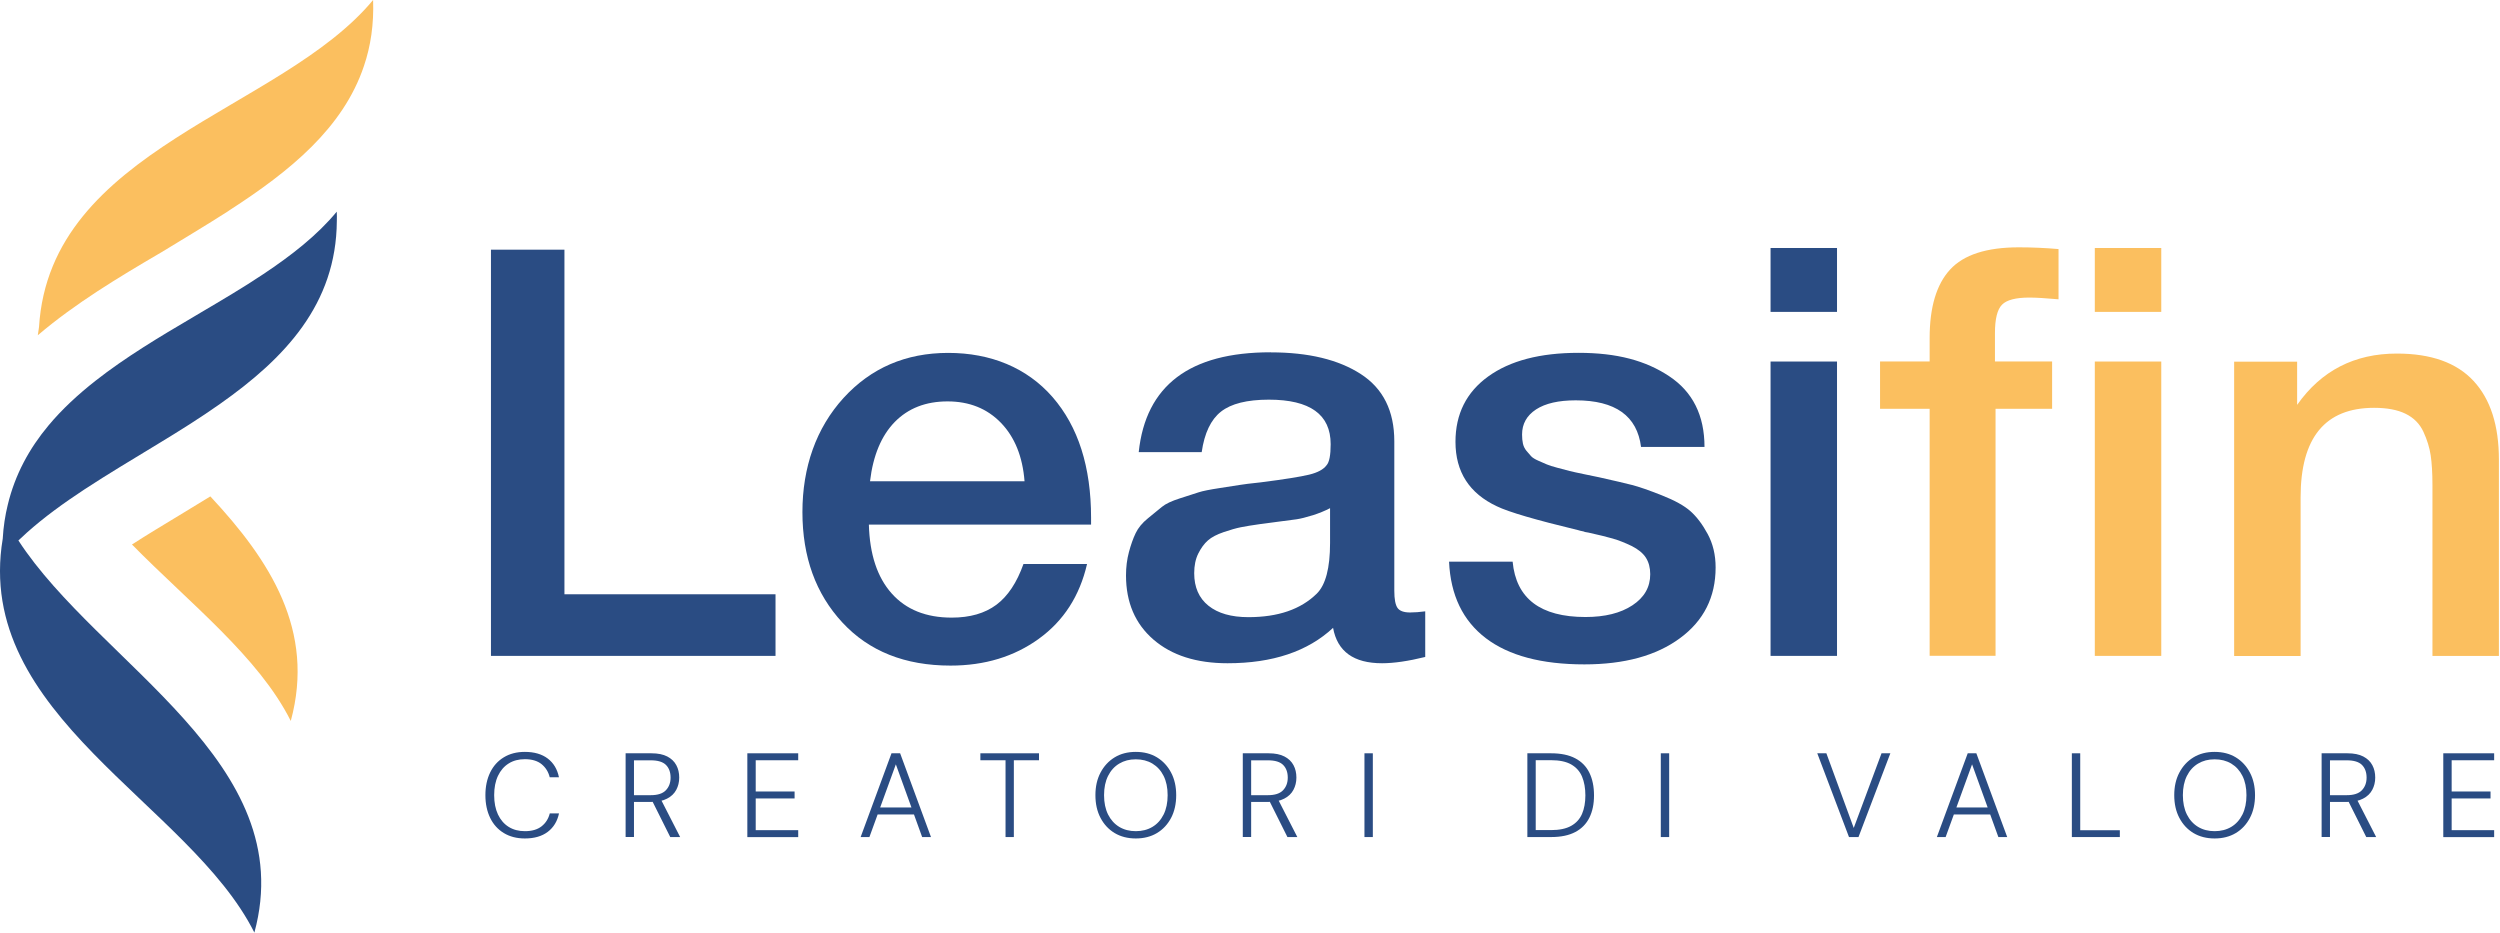 <svg xmlns="http://www.w3.org/2000/svg" xmlns:xlink="http://www.w3.org/1999/xlink" xmlns:serif="http://www.serif.com/" width="100%" height="100%" viewBox="0 0 1359 507" xml:space="preserve" style="fill-rule:evenodd;clip-rule:evenodd;stroke-linejoin:round;stroke-miterlimit:2;">    <g transform="matrix(1,0,0,1,-479,-879)">        <g>            <g transform="matrix(4.167,0,0,4.167,478.997,879)">                <path d="M37.926,94.037C33.753,85.711 24.786,78.73 17.217,71.032C19.164,69.775 21.25,68.519 23.372,67.236C24.699,66.433 26.052,65.604 27.44,64.757C35.246,73.127 41.139,82.264 37.935,94.046L37.926,94.037Z" style="fill:rgb(251,191,95);fill-rule:nonzero;"></path>            </g>            <g transform="matrix(4.167,0,0,4.167,478.997,879)">                <path d="M48.673,0C48.787,3.168 48.359,6.022 47.477,8.614C44.762,16.713 37.795,22.351 29.998,27.387C29.902,27.456 29.789,27.526 29.693,27.596C26.864,29.411 23.922,31.157 21.041,32.92C20.919,32.989 20.788,33.068 20.665,33.138C15.514,36.166 9.892,39.518 4.933,43.733C4.977,43.375 5.038,43.026 5.09,42.668C6.522,19.349 36.642,14.522 48.673,0Z" style="fill:rgb(251,191,95);fill-rule:nonzero;"></path>            </g>            <g transform="matrix(4.167,0,0,4.167,478.997,879)">                <path d="M43.932,27.613C43.95,28.032 43.959,28.434 43.941,28.835C43.871,39.692 37.149,46.744 28.724,52.678C26.14,54.502 23.398,56.222 20.613,57.906C17.357,59.887 14.074,61.842 10.983,63.867C8.268,65.656 5.727,67.497 3.492,69.496C3.117,69.836 2.759,70.168 2.401,70.508C12.904,86.654 39.244,99.413 33.185,121.659C24.725,104.755 -3.483,93.339 0.358,70.273C0.445,68.711 0.672,67.244 1.013,65.857C1.965,61.886 3.833,58.5 6.312,55.524C8.093,53.385 10.189,51.457 12.467,49.667C16.37,46.604 20.814,43.942 25.24,41.342C25.528,41.167 25.817,41.001 26.105,40.827C28.933,39.16 31.736,37.51 34.346,35.765C38.057,33.295 41.401,30.677 43.932,27.613Z" style="fill:rgb(42,76,131);fill-rule:nonzero;"></path>            </g>            <g transform="matrix(4.167,0,0,4.167,478.997,879)">                <path d="M68.465,109.38C67.418,109.38 66.501,109.144 65.724,108.673C64.947,108.202 64.353,107.539 63.943,106.692C63.533,105.845 63.323,104.859 63.323,103.733C63.323,102.608 63.533,101.621 63.943,100.775C64.353,99.928 64.947,99.265 65.724,98.794C66.501,98.322 67.409,98.087 68.465,98.087C69.696,98.087 70.692,98.375 71.451,98.951C72.211,99.527 72.7,100.338 72.918,101.394L71.713,101.394C71.539,100.688 71.181,100.12 70.648,99.684C70.115,99.256 69.382,99.038 68.474,99.038C67.662,99.038 66.955,99.221 66.361,99.597C65.759,99.972 65.296,100.513 64.964,101.211C64.633,101.909 64.467,102.756 64.467,103.733C64.467,104.711 64.633,105.549 64.964,106.256C65.296,106.954 65.759,107.495 66.361,107.87C66.964,108.245 67.662,108.429 68.474,108.429C69.391,108.429 70.115,108.219 70.657,107.792C71.198,107.364 71.547,106.805 71.722,106.107L72.927,106.107C72.708,107.137 72.22,107.94 71.46,108.516C70.7,109.092 69.705,109.38 68.474,109.38L68.465,109.38Z" style="fill:rgb(42,76,131);fill-rule:nonzero;"></path>            </g>            <g transform="matrix(4.167,0,0,4.167,478.997,879)">                <path d="M81.614,109.197L81.614,98.27L84.984,98.27C85.83,98.27 86.52,98.41 87.053,98.689C87.585,98.968 87.978,99.344 88.231,99.824C88.485,100.295 88.607,100.836 88.607,101.438C88.607,102.04 88.476,102.555 88.223,103.035C87.969,103.515 87.568,103.908 87.018,104.187C86.468,104.475 85.769,104.615 84.922,104.615L82.705,104.615L82.705,109.188L81.614,109.188L81.614,109.197ZM82.705,103.733L84.905,103.733C85.796,103.733 86.45,103.524 86.861,103.096C87.271,102.669 87.481,102.119 87.481,101.438C87.481,100.757 87.28,100.19 86.878,99.789C86.477,99.387 85.813,99.186 84.888,99.186L82.705,99.186L82.705,103.733ZM87.437,109.197L84.984,104.283L86.215,104.283L88.729,109.197L87.437,109.197Z" style="fill:rgb(42,76,131);fill-rule:nonzero;"></path>            </g>            <g transform="matrix(4.167,0,0,4.167,478.997,879)">                <path d="M97.494,109.205L97.494,98.27L104.13,98.27L104.13,99.178L98.586,99.178L98.586,103.253L103.658,103.253L103.658,104.161L98.586,104.161L98.586,108.298L104.13,108.298L104.13,109.205L97.494,109.205Z" style="fill:rgb(42,76,131);fill-rule:nonzero;"></path>            </g>            <g transform="matrix(4.167,0,0,4.167,478.997,879)">                <path d="M112.275,109.197L116.3,98.27L117.426,98.27L121.451,109.197L120.299,109.197L116.868,99.71L113.419,109.197L112.275,109.197ZM114.118,106.247L114.449,105.339L119.277,105.339L119.609,106.247L114.118,106.247Z" style="fill:rgb(42,76,131);fill-rule:nonzero;"></path>            </g>            <g transform="matrix(4.167,0,0,4.167,478.997,879)">                <path d="M131.177,109.197L131.177,99.178L127.894,99.178L127.894,98.27L135.542,98.27L135.542,99.178L132.26,99.178L132.26,109.197L131.168,109.197L131.177,109.197Z" style="fill:rgb(42,76,131);fill-rule:nonzero;"></path>            </g>            <g transform="matrix(4.167,0,0,4.167,478.997,879)">                <path d="M148.167,109.38C147.119,109.38 146.194,109.144 145.408,108.673C144.622,108.202 144.011,107.539 143.566,106.692C143.121,105.845 142.902,104.859 142.902,103.733C142.902,102.608 143.121,101.639 143.566,100.792C144.011,99.946 144.622,99.282 145.408,98.802C146.194,98.322 147.11,98.087 148.167,98.087C149.223,98.087 150.149,98.322 150.934,98.802C151.72,99.282 152.331,99.946 152.777,100.792C153.222,101.639 153.44,102.616 153.44,103.733C153.44,104.85 153.222,105.845 152.777,106.692C152.331,107.539 151.72,108.202 150.934,108.673C150.149,109.144 149.223,109.38 148.167,109.38ZM148.167,108.429C148.988,108.429 149.712,108.245 150.341,107.87C150.969,107.495 151.45,106.954 151.799,106.256C152.148,105.557 152.323,104.711 152.323,103.733C152.323,102.756 152.148,101.918 151.799,101.22C151.45,100.522 150.961,99.989 150.341,99.614C149.712,99.239 148.996,99.056 148.167,99.056C147.337,99.056 146.639,99.239 146.01,99.614C145.382,99.989 144.902,100.522 144.552,101.22C144.203,101.918 144.029,102.756 144.029,103.733C144.029,104.711 144.203,105.549 144.552,106.256C144.902,106.954 145.391,107.495 146.01,107.87C146.639,108.245 147.355,108.429 148.167,108.429Z" style="fill:rgb(42,76,131);fill-rule:nonzero;"></path>            </g>            <g transform="matrix(4.167,0,0,4.167,478.997,879)">                <path d="M162.127,109.197L162.127,98.27L165.497,98.27C166.344,98.27 167.034,98.41 167.566,98.689C168.099,98.968 168.492,99.344 168.745,99.824C168.998,100.295 169.12,100.836 169.12,101.438C169.12,102.04 168.989,102.555 168.736,103.035C168.483,103.515 168.081,103.908 167.531,104.187C166.981,104.475 166.283,104.615 165.436,104.615L163.218,104.615L163.218,109.188L162.127,109.188L162.127,109.197ZM163.218,103.733L165.418,103.733C166.309,103.733 166.964,103.524 167.374,103.096C167.784,102.669 167.994,102.119 167.994,101.438C167.994,100.757 167.793,100.19 167.391,99.789C166.99,99.387 166.326,99.186 165.401,99.186L163.218,99.186L163.218,103.733ZM167.95,109.197L165.497,104.283L166.728,104.283L169.242,109.197L167.95,109.197Z" style="fill:rgb(42,76,131);fill-rule:nonzero;"></path>            </g>            <g transform="matrix(4.167,0,0,4.167,478.997,879)">                <rect x="177.999" y="98.27" width="1.092" height="10.927" style="fill:rgb(42,76,131);fill-rule:nonzero;"></rect>            </g>            <g transform="matrix(4.167,0,0,4.167,478.997,879)">                <path d="M199.25,109.197L199.25,98.27L202.34,98.27C203.624,98.27 204.671,98.488 205.501,98.925C206.33,99.361 206.941,99.989 207.343,100.81C207.744,101.63 207.945,102.616 207.945,103.76C207.945,104.903 207.744,105.854 207.343,106.666C206.941,107.477 206.33,108.106 205.501,108.542C204.671,108.979 203.624,109.197 202.34,109.197L199.25,109.197ZM200.341,108.289L202.34,108.289C203.431,108.289 204.305,108.106 204.959,107.739C205.614,107.373 206.086,106.858 206.382,106.177C206.671,105.505 206.819,104.693 206.819,103.76C206.819,102.826 206.671,101.997 206.382,101.307C206.094,100.618 205.614,100.094 204.959,99.719C204.305,99.352 203.431,99.169 202.34,99.169L200.341,99.169L200.341,108.289Z" style="fill:rgb(42,76,131);fill-rule:nonzero;"></path>            </g>            <g transform="matrix(4.167,0,0,4.167,478.997,879)">                <rect x="216.658" y="98.27" width="1.092" height="10.927" style="fill:rgb(42,76,131);fill-rule:nonzero;"></rect>            </g>            <g transform="matrix(4.167,0,0,4.167,478.997,879)">                <path d="M241.209,109.197L237.07,98.27L238.258,98.27L241.828,108.01L245.452,98.27L246.604,98.27L242.448,109.197L241.2,109.197L241.209,109.197Z" style="fill:rgb(42,76,131);fill-rule:nonzero;"></path>            </g>            <g transform="matrix(4.167,0,0,4.167,478.997,879)">                <path d="M252.672,109.197L256.697,98.27L257.823,98.27L261.848,109.197L260.695,109.197L257.264,99.71L253.816,109.197L252.672,109.197ZM254.514,106.247L254.846,105.339L259.674,105.339L260.006,106.247L254.514,106.247Z" style="fill:rgb(42,76,131);fill-rule:nonzero;"></path>            </g>            <g transform="matrix(4.167,0,0,4.167,478.997,879)">                <path d="M270.281,109.197L270.281,98.27L271.373,98.27L271.373,108.307L276.541,108.307L276.541,109.197L270.281,109.197Z" style="fill:rgb(42,76,131);fill-rule:nonzero;"></path>            </g>            <g transform="matrix(4.167,0,0,4.167,478.997,879)">                <path d="M288.904,109.38C287.856,109.38 286.931,109.144 286.145,108.673C285.359,108.202 284.748,107.539 284.303,106.692C283.857,105.845 283.639,104.859 283.639,103.733C283.639,102.608 283.857,101.639 284.303,100.792C284.748,99.946 285.359,99.282 286.145,98.802C286.931,98.322 287.847,98.087 288.904,98.087C289.96,98.087 290.886,98.322 291.671,98.802C292.457,99.282 293.068,99.946 293.513,100.792C293.959,101.639 294.177,102.616 294.177,103.733C294.177,104.85 293.959,105.845 293.513,106.692C293.068,107.539 292.457,108.202 291.671,108.673C290.886,109.144 289.96,109.38 288.904,109.38ZM288.904,108.429C289.724,108.429 290.449,108.245 291.078,107.87C291.706,107.495 292.186,106.954 292.536,106.256C292.885,105.557 293.059,104.711 293.059,103.733C293.059,102.756 292.885,101.918 292.536,101.22C292.186,100.522 291.697,99.989 291.078,99.614C290.449,99.239 289.733,99.056 288.904,99.056C288.074,99.056 287.376,99.239 286.747,99.614C286.119,99.989 285.638,100.522 285.289,101.22C284.94,101.918 284.765,102.756 284.765,103.733C284.765,104.711 284.94,105.549 285.289,106.256C285.638,106.954 286.127,107.495 286.747,107.87C287.376,108.245 288.092,108.429 288.904,108.429Z" style="fill:rgb(42,76,131);fill-rule:nonzero;"></path>            </g>            <g transform="matrix(4.167,0,0,4.167,478.997,879)">                <path d="M302.864,109.197L302.864,98.27L306.234,98.27C307.081,98.27 307.771,98.41 308.303,98.689C308.836,98.968 309.229,99.344 309.482,99.824C309.735,100.295 309.857,100.836 309.857,101.438C309.857,102.04 309.726,102.555 309.473,103.035C309.22,103.515 308.818,103.908 308.268,104.187C307.718,104.475 307.02,104.615 306.173,104.615L303.955,104.615L303.955,109.188L302.864,109.188L302.864,109.197ZM303.955,103.733L306.155,103.733C307.046,103.733 307.701,103.524 308.111,103.096C308.521,102.669 308.731,102.119 308.731,101.438C308.731,100.757 308.53,100.19 308.129,99.789C307.727,99.387 307.063,99.186 306.138,99.186L303.955,99.186L303.955,103.733ZM308.687,109.197L306.234,104.283L307.465,104.283L309.979,109.197L308.687,109.197Z" style="fill:rgb(42,76,131);fill-rule:nonzero;"></path>            </g>            <g transform="matrix(4.167,0,0,4.167,478.997,879)">                <path d="M318.736,109.205L318.736,98.27L325.372,98.27L325.372,99.178L319.828,99.178L319.828,103.253L324.9,103.253L324.9,104.161L319.828,104.161L319.828,108.298L325.372,108.298L325.372,109.205L318.736,109.205Z" style="fill:rgb(42,76,131);fill-rule:nonzero;"></path>            </g>            <g transform="matrix(4.167,0,0,4.167,478.997,879)">                <path d="M101.17,85.563L64.048,85.563L64.048,32.571L73.634,32.571L73.634,77.525L101.17,77.525L101.17,85.563Z" style="fill:rgb(42,76,131);fill-rule:nonzero;"></path>            </g>            <g transform="matrix(4.167,0,0,4.167,478.997,879)">                <path d="M135.525,83.329C132.303,85.659 128.462,86.829 124,86.829C118.064,86.829 113.358,84.952 109.892,81.208C106.417,77.464 104.68,72.664 104.68,66.808C104.68,60.952 106.469,55.846 110.04,51.919C113.62,48.001 118.168,46.037 123.695,46.037C129.221,46.037 133.962,47.957 137.315,51.806C140.658,55.654 142.335,60.9 142.335,67.55L142.335,68.44L113.349,68.44C113.454,72.306 114.44,75.3 116.318,77.412C118.195,79.524 120.805,80.571 124.158,80.571C126.541,80.571 128.479,80.012 129.981,78.895C131.474,77.778 132.652,76.007 133.517,73.572L141.811,73.572C140.85,77.743 138.755,80.99 135.534,83.32L135.525,83.329ZM130.575,55.157C128.776,53.298 126.454,52.364 123.616,52.364C120.779,52.364 118.483,53.254 116.728,55.043C114.982,56.833 113.899,59.407 113.498,62.785L133.656,62.785C133.403,59.556 132.373,57.016 130.575,55.157Z" style="fill:rgb(42,76,131);fill-rule:nonzero;"></path>            </g>            <g transform="matrix(4.167,0,0,4.167,478.997,879)">                <path d="M165.768,45.967C170.692,45.967 174.603,46.91 177.519,48.795C180.435,50.68 181.893,53.603 181.893,57.574L181.893,77.071C181.893,78.162 182.033,78.904 182.312,79.306C182.591,79.698 183.133,79.899 183.945,79.899C184.556,79.899 185.211,79.847 185.927,79.751L185.927,85.703C183.692,86.253 181.814,86.523 180.295,86.523C176.594,86.523 174.463,84.987 173.905,81.906C170.604,84.978 166.021,86.523 160.136,86.523C156.077,86.523 152.855,85.493 150.472,83.434C148.088,81.374 146.892,78.581 146.892,75.064C146.892,73.973 147.023,72.952 147.276,72.01C147.529,71.067 147.818,70.247 148.149,69.557C148.481,68.859 149.014,68.213 149.747,67.62C150.48,67.026 151.092,66.529 151.572,66.127C152.052,65.726 152.838,65.359 153.929,65.01C155.02,64.661 155.832,64.399 156.365,64.225C156.897,64.05 157.823,63.867 159.141,63.666C160.459,63.465 161.332,63.335 161.769,63.256C162.206,63.177 163.096,63.073 164.467,62.924C167.557,62.532 169.661,62.191 170.779,61.921C171.896,61.65 172.656,61.24 173.058,60.69C173.416,60.297 173.59,59.372 173.59,57.941C173.59,54.075 170.901,52.137 165.523,52.137C162.686,52.137 160.599,52.661 159.281,53.7C157.962,54.738 157.124,56.501 156.766,58.98L148.551,58.98C149.468,50.296 155.195,45.958 165.741,45.958L165.768,45.967ZM171.242,67.218C170.377,67.489 169.679,67.663 169.146,67.742C168.614,67.82 167.776,67.925 166.632,68.073C165.488,68.222 164.746,68.318 164.388,68.37C163.323,68.519 162.485,68.658 161.874,68.78C161.263,68.903 160.521,69.112 159.63,69.417C158.739,69.723 158.059,70.072 157.578,70.5C157.098,70.919 156.679,71.495 156.321,72.21C155.963,72.926 155.789,73.781 155.789,74.776C155.789,76.609 156.408,78.023 157.648,79.018C158.888,80.012 160.625,80.51 162.86,80.51C166.719,80.51 169.679,79.498 171.766,77.455C172.935,76.312 173.512,74.104 173.512,70.831L173.512,66.293C172.848,66.642 172.089,66.948 171.233,67.227L171.242,67.218Z" style="fill:rgb(42,76,131);fill-rule:nonzero;"></path>            </g>            <g transform="matrix(4.167,0,0,4.167,478.997,879)">                <path d="M214.083,58.325C213.576,54.258 210.739,52.225 205.562,52.225C203.327,52.225 201.607,52.617 200.384,53.411C199.171,54.206 198.56,55.297 198.56,56.684C198.56,57.129 198.595,57.531 198.673,57.871C198.752,58.22 198.9,58.526 199.127,58.805C199.354,59.084 199.555,59.311 199.738,59.512C199.922,59.713 200.236,59.905 200.69,60.105C201.144,60.306 201.511,60.463 201.79,60.585C202.069,60.708 202.541,60.856 203.196,61.03C203.85,61.205 204.374,61.345 204.758,61.441C205.143,61.537 205.762,61.676 206.618,61.851C207.482,62.025 208.137,62.165 208.6,62.261C210.582,62.706 212.014,63.038 212.895,63.265C213.786,63.492 215.078,63.937 216.772,64.609C218.474,65.281 219.723,65.97 220.535,66.695C221.347,67.419 222.097,68.405 222.778,69.671C223.459,70.936 223.809,72.385 223.809,74.025C223.809,77.892 222.263,80.972 219.164,83.25C216.073,85.537 211.909,86.671 206.688,86.671C201.109,86.671 196.822,85.528 193.828,83.25C190.833,80.964 189.235,77.647 189.035,73.275L197.329,73.275C197.783,78.084 200.952,80.492 206.836,80.492C209.368,80.492 211.411,79.986 212.956,78.965C214.502,77.944 215.279,76.6 215.279,74.907C215.279,74.06 215.087,73.345 214.711,72.751C214.327,72.158 213.707,71.652 212.852,71.224C211.987,70.805 211.167,70.482 210.381,70.255C209.595,70.028 208.539,69.775 207.22,69.479L206.766,69.4C206.662,69.348 206.539,69.313 206.382,69.287C206.225,69.26 206.077,69.225 205.928,69.173C200.349,67.829 196.796,66.791 195.277,66.049C191.68,64.364 189.873,61.563 189.873,57.636C189.873,54.014 191.296,51.169 194.133,49.118C196.971,47.058 200.908,46.028 205.928,46.028C210.948,46.028 214.694,47.04 217.758,49.083C220.823,51.116 222.359,54.197 222.359,58.307L214.065,58.307L214.083,58.325Z" style="fill:rgb(42,76,131);fill-rule:nonzero;"></path>            </g>            <g transform="matrix(4.167,0,0,4.167,478.997,879)">                <path d="M239.646,40.687L230.976,40.687L230.976,32.352L239.646,32.352L239.646,40.687ZM239.646,85.563L230.976,85.563L230.976,47.163L239.646,47.163L239.646,85.563Z" style="fill:rgb(42,76,131);fill-rule:nonzero;"></path>            </g>            <g transform="matrix(4.167,0,0,4.167,478.997,879)">                <path d="M268.553,39.046C266.876,38.898 265.61,38.819 264.746,38.819C262.974,38.819 261.778,39.125 261.167,39.753C260.556,40.373 260.25,41.603 260.25,43.436L260.25,47.154L267.706,47.154L267.706,53.333L260.328,53.333L260.328,85.554L251.729,85.554L251.729,53.333L245.26,53.333L245.26,47.154L251.729,47.154L251.729,44.099C251.729,40.085 252.619,37.1 254.392,35.171C256.164,33.234 259.159,32.265 263.367,32.265C265.095,32.265 266.815,32.344 268.544,32.492L268.544,39.038L268.553,39.046Z" style="fill:rgb(251,191,95);fill-rule:nonzero;"></path>            </g>            <g transform="matrix(4.167,0,0,4.167,478.997,879)">                <path d="M281.946,40.687L273.276,40.687L273.276,32.352L281.946,32.352L281.946,40.687ZM281.946,85.563L273.276,85.563L273.276,47.163L281.946,47.163L281.946,85.563Z" style="fill:rgb(251,191,95);fill-rule:nonzero;"></path>            </g>            <g transform="matrix(4.167,0,0,4.167,478.997,879)">                <path d="M299.669,52.818C302.812,48.35 307.151,46.124 312.677,46.124C317.139,46.124 320.474,47.311 322.682,49.694C324.891,52.076 325.991,55.497 325.991,59.966L325.991,85.572L317.322,85.572L317.322,63.247C317.322,61.711 317.243,60.428 317.095,59.416C316.946,58.395 316.623,57.365 316.143,56.326C315.663,55.288 314.886,54.502 313.821,53.979C312.756,53.455 311.385,53.202 309.709,53.202C303.318,53.202 300.123,57.094 300.123,64.888L300.123,85.581L291.453,85.581L291.453,47.18L299.669,47.18L299.669,52.835L299.669,52.818Z" style="fill:rgb(251,191,95);fill-rule:nonzero;"></path>            </g>        </g>    </g></svg>